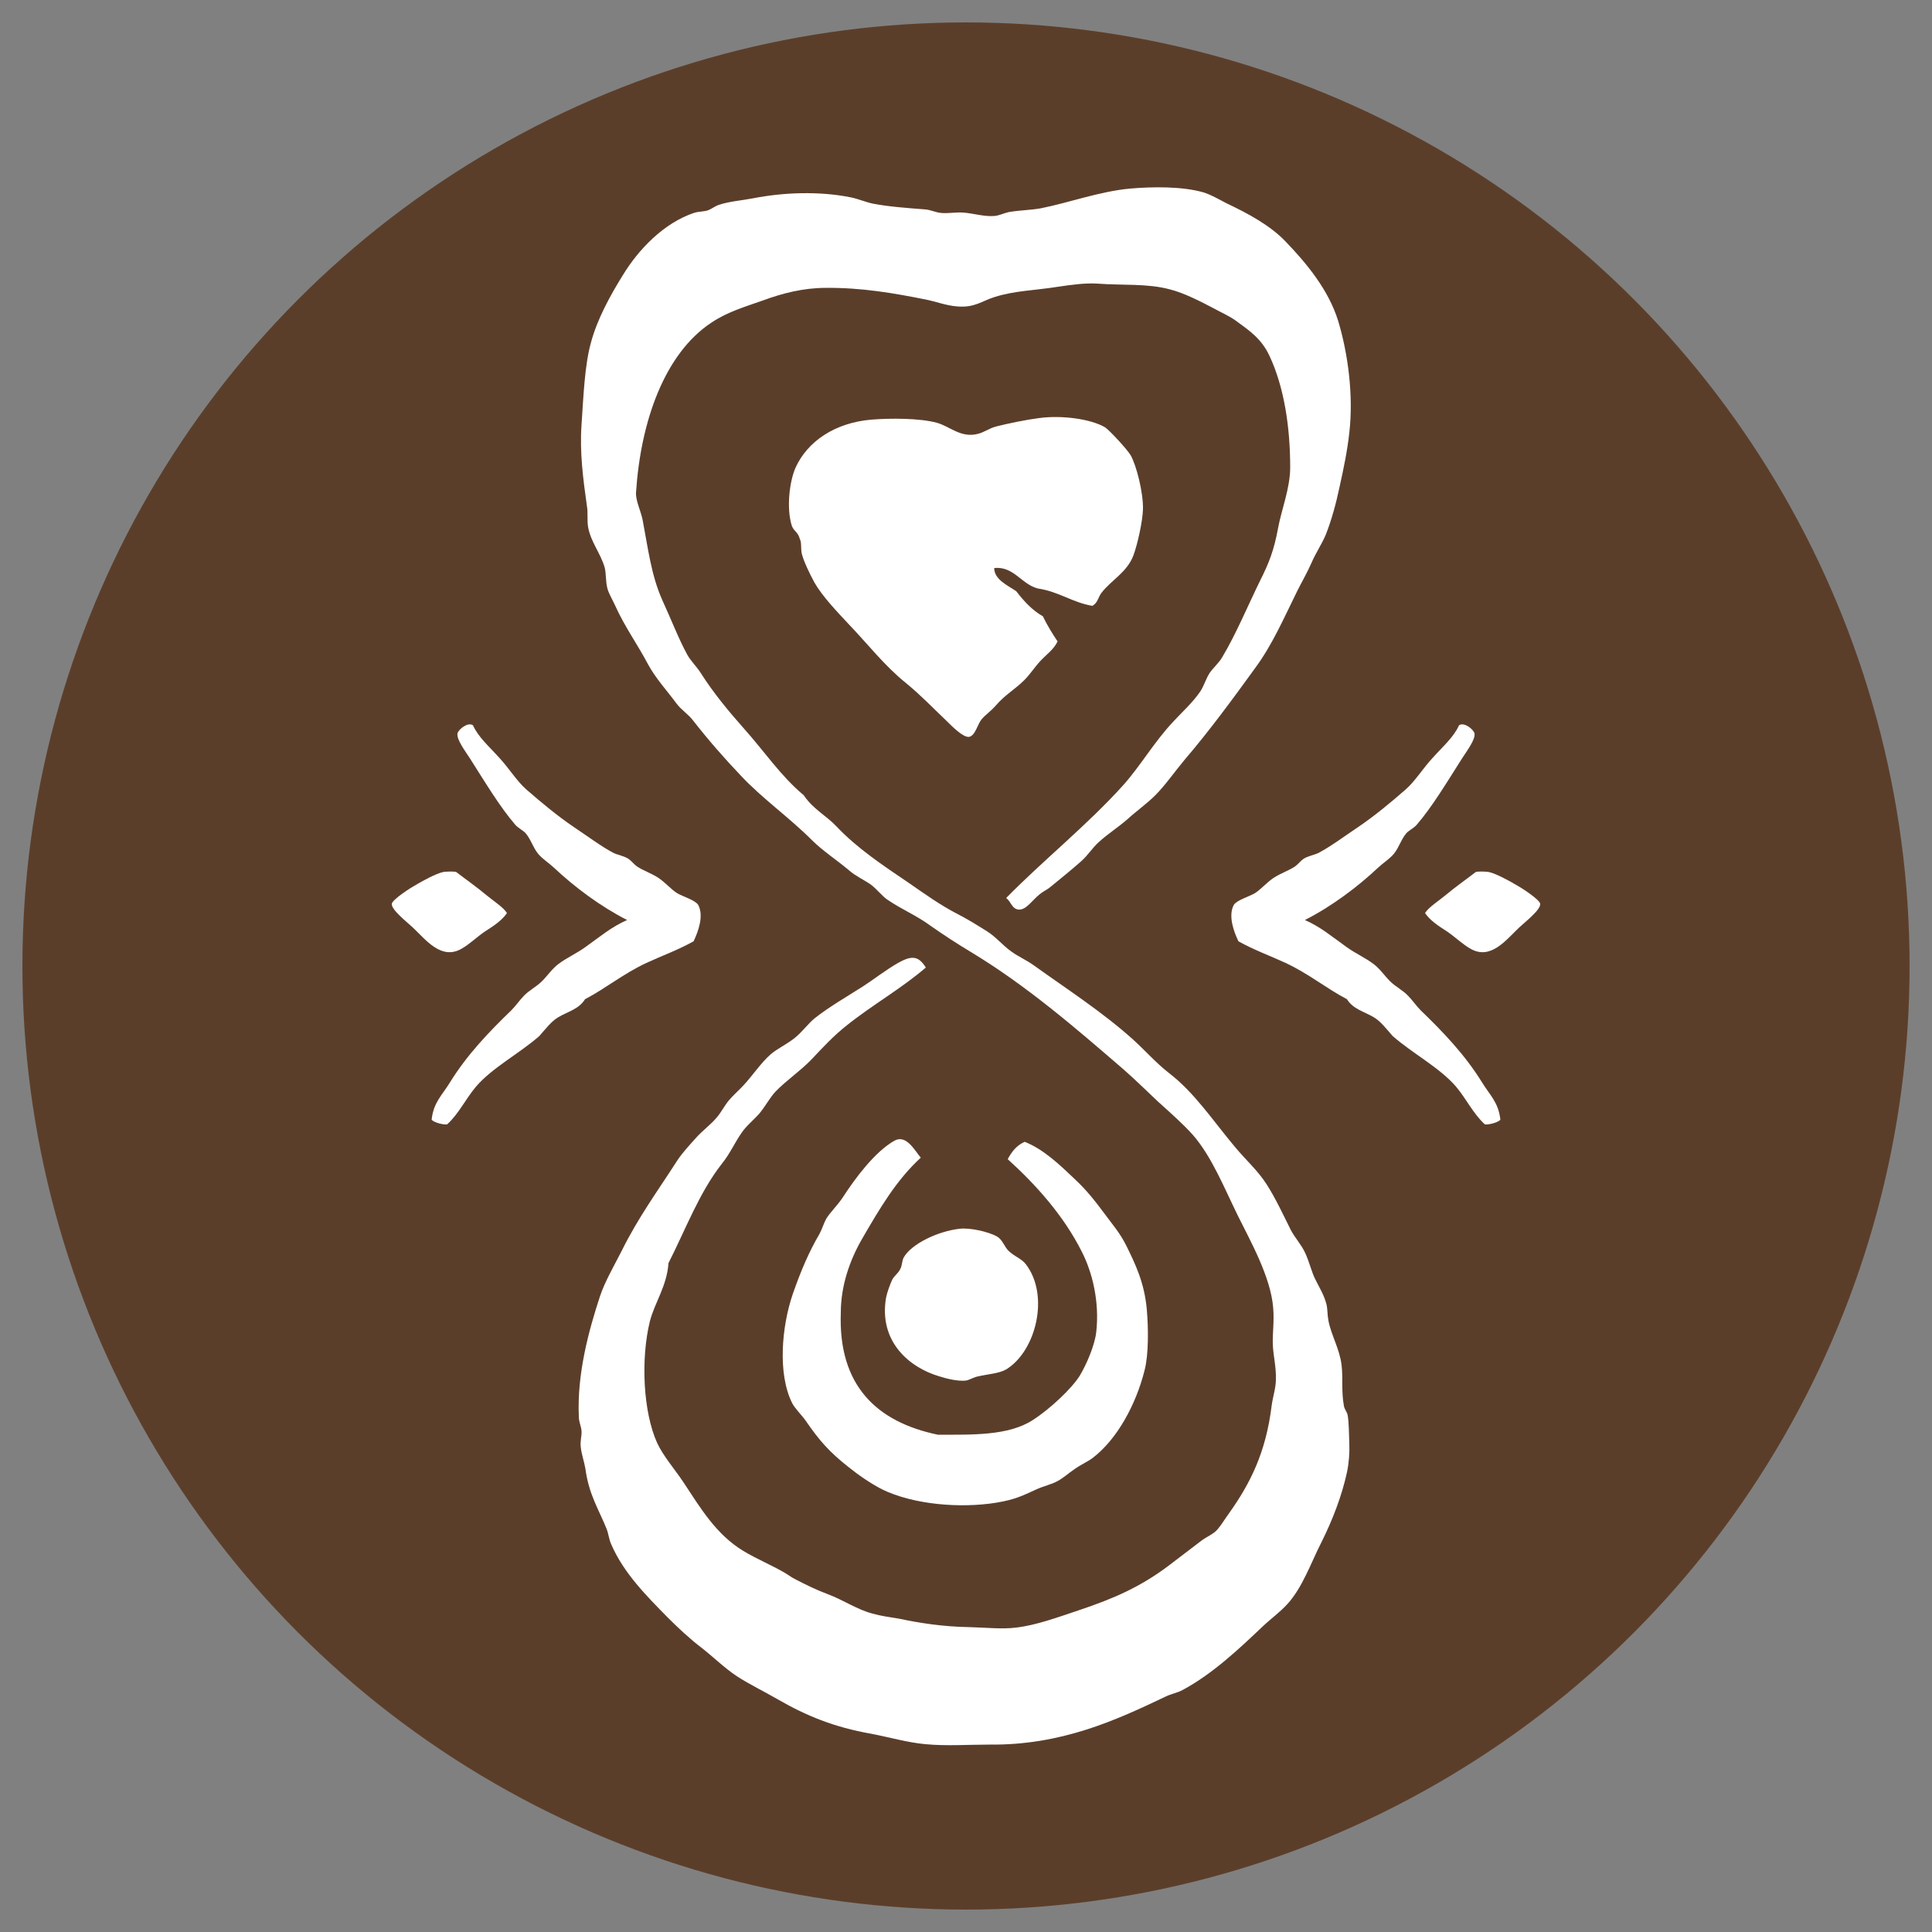 <?xml version="1.0" encoding="utf-8"?>
<!-- Generator: Adobe Illustrator 27.4.0, SVG Export Plug-In . SVG Version: 6.00 Build 0)  -->
<svg version="1.1" id="Vrstva_1" xmlns="http://www.w3.org/2000/svg" xmlns:xlink="http://www.w3.org/1999/xlink" x="0px" y="0px"
	 viewBox="0 0 500 500" style="enable-background:new 0 0 500 500;" xml:space="preserve">
<rect x="0" y="0" width="500" height="500" fill="#808080" stroke="none"/>
<style type="text/css">
	.st0{fill:#5B3E2A;}
	.st1{fill:#FFFFFF;}
</style>
<circle class="st0" cx="250" cy="250" r="244.2"/>
<g>
	<path class="st1" d="M258,320c-2.3-1.3-7.1-2.3-9.6-2c-5.6,0.6-12.5,3.9-14.5,7.4c-0.5,0.9-0.4,2.1-0.9,3c-0.5,1.1-1.6,1.8-2.1,2.8
		c-0.6,1.3-1.3,3.2-1.6,4.7c-1.9,11.3,6,18,13.8,20.3c1.9,0.6,4.7,1.3,6.8,1.1c0.8-0.1,1.8-0.7,2.8-1c2.9-0.7,5.8-0.8,7.7-1.9
		c7.7-4.7,11.3-19.1,5.1-27.2c-1.1-1.5-3.2-2.1-4.7-3.7C259.8,322.3,259.3,320.7,258,320 M223,320.8c4.8-8.3,9-15.4,15.3-21.2
		c-1.5-1.7-3.7-6.1-6.8-4.4c-5,2.8-10.1,9.6-13.4,14.7c-1.4,2.1-3.2,3.8-4.2,5.4c-0.7,1.2-1.1,2.7-1.8,4c-2.8,4.8-4.8,9.5-6.9,15.5
		c-2.9,8.4-4,20.7-0.2,28.3c0.7,1.4,2.4,3,3.6,4.7c3.5,5.1,6.1,8,10.9,11.8c2.6,2.1,5.8,4.3,8.7,5.8c8.1,4,20.3,5,29.6,3.5
		c4.8-0.8,6.6-1.7,10.3-3.4c1.9-0.9,4-1.3,5.6-2.2c1.5-0.8,2.9-2.1,4.4-3.1c1.5-1.1,3.4-1.9,4.7-2.9c6.4-4.9,11.2-13.9,13.4-22.6
		c1.1-4.2,1-11,0.6-15.7c-0.6-7.1-3.1-12.1-5.3-16.6c-1.7-3.4-3.6-5.5-5.5-8.1c-2.6-3.5-4.8-6.3-7.8-9.1c-3.9-3.7-8-7.7-13-9.7
		c-2.1,0.9-3.4,2.6-4.4,4.5c7.2,6.5,14.5,14.6,19.2,24c2.7,5.3,4.6,12.9,3.7,20.8c-0.4,3.4-2.5,8.3-4.3,11.3
		c-2.1,3.3-7.6,8.5-12.1,11.4c-6.3,4.1-15.7,3.8-24.6,3.8c-15.8-3.3-25.8-12.7-25.1-31.6C217.6,332.8,219.9,326.2,223,320.8
		 M207.5,143.3c0.5,2,2.1,5.3,3.3,7.5c2,3.5,5.9,7.6,9,10.9c4.8,5,9.1,10.6,14.7,15.1c4,3.3,6.5,6,10.4,9.7c1.6,1.6,4.4,4.4,5.9,4.2
		c1.6-0.3,2.2-3.3,3.2-4.5c1-1.2,2.5-2.2,3.7-3.6c2.4-2.8,5-4.2,7.4-6.6c1.5-1.5,2.7-3.4,4.2-5c1.5-1.6,3.4-2.9,4.4-5
		c-1.4-2.1-2.7-4.2-3.8-6.5c-2.8-1.6-4.9-3.9-6.9-6.5c-2.2-1.5-5.7-3-5.7-6c5.1-0.5,7,4.2,11.3,5.3c5.4,0.8,8.9,3.6,14.1,4.5
		c1.4-0.8,1.5-2.2,2.3-3.3c2.6-3.4,6.6-5.3,8.3-9.7c1.1-2.9,2.4-8.9,2.5-12c0.1-4.3-1.7-11.4-3.2-14c-0.8-1.4-5.5-6.5-6.6-7.2
		c-3.7-2.2-11.3-3.2-17.1-2.4c-3.2,0.4-8.1,1.4-11.2,2.2c-1.8,0.5-3,1.5-4.7,1.9c-4.4,1.1-7.2-2-10.6-2.9c-4.4-1.2-12-1.2-16.9-0.8
		c-9.4,0.8-16.5,5.6-19.6,12.4c-1.6,3.6-2.4,10.5-1,15c0.5,1.5,1.6,1.6,2.1,3.5C207.5,140.4,207.2,141.9,207.5,143.3 M349.2,373.5
		c0.1,2.5-0.1,5.1-0.6,7.5c-1.3,6-3.7,12.3-6.6,18.1c-2.8,5.5-4.9,11.7-8.8,16c-1.9,2.1-4.4,3.9-6.5,5.9c-6,5.7-13,12.3-20.7,16.4
		c-1.3,0.7-3,1-4.4,1.7c-13,6.2-27,12.6-45.6,12.4c-5.3,0-11.1,0.4-16.4-0.1c-4.6-0.4-9.4-1.8-14.1-2.7c-9.7-1.7-16.9-4.7-24.2-8.9
		c-3.6-2.1-7.4-3.9-10.6-6c-3.2-2.1-6.1-5-9.2-7.4c-3-2.3-6-5.1-8.8-7.9c-5.4-5.5-11.3-11.4-14.5-18.8c-0.6-1.3-0.7-2.7-1.2-4
		c-2.1-5.2-4.6-8.9-5.5-15.6c-0.3-1.8-1-3.7-1.2-5.6c-0.2-1.6,0.3-2.9,0.2-4.2c-0.1-1.2-0.7-2.3-0.7-3.7
		c-0.5-11.1,2.6-22.4,5.5-31.2c1.2-3.6,3.5-7.6,5.5-11.5c4.4-8.9,9.3-15.5,14.5-23.6c1.4-2.1,3.2-4,4.9-5.9c1.6-1.8,3.7-3.3,5.3-5.2
		c1.2-1.4,2-3.1,3.2-4.5c1.1-1.3,2.5-2.5,3.7-3.8c2.5-2.7,4.5-5.8,7-8c1.7-1.5,4.2-2.6,6.3-4.3c2-1.6,3.5-3.8,5.3-5.2
		c3.7-2.9,7.9-5.3,12.3-8.1c2.5-1.6,6.1-4.4,9.3-6.2c3.3-1.8,5.1-1.8,7,1.3c-6.4,5.5-13.9,9.7-20.5,15c-3.3,2.6-6.1,5.6-9.1,8.8
		c-2.9,3-6.5,5.4-9.3,8.3c-1.5,1.6-2.6,3.8-4.2,5.7c-1.5,1.7-3.4,3.2-4.6,5c-1.8,2.6-3,5.4-5.1,8c-5.8,7.4-9.2,16.6-13.8,25.7
		c-0.4,5.9-3.6,10.3-4.8,15c-2.4,9.7-1.8,23.5,1.9,31.6c1.6,3.4,4.5,6.7,6.7,10c4.5,6.8,8.5,13.6,15.6,17.9c3.3,2,7.2,3.6,10.8,5.7
		c1,0.6,1.6,1.1,2.6,1.6c2.5,1.3,5.3,2.7,8.5,3.9c4,1.5,7.4,3.9,11.5,5c2.1,0.6,4.4,0.9,6.8,1.3c5.2,1.1,11.4,2.1,18.3,2.2
		c4.2,0.1,8.5,0.6,12.2,0.1c5.1-0.6,10.8-2.7,15.9-4.4c9.6-3.2,16.2-6.2,23.3-11.5c2.8-2.1,5.6-4.3,8.4-6.4c1.5-1.2,3.3-1.8,4.4-3.1
		c1.1-1.3,1.9-2.7,3-4.2c5.4-7.6,9.5-15.6,11-27.8c0.3-2.3,1.1-4.6,1.1-6.8c0.1-3.3-0.7-6.2-0.8-9.1c-0.1-2.8,0.4-5.9,0.1-9.4
		c-0.6-8-6-17.5-9.1-23.8c-3.6-7.3-6.8-15.4-11.7-21c-2.6-2.9-5.9-5.8-9-8.6c-3-2.8-5.9-5.7-9-8.4c-12.4-10.7-25-21.6-39.4-30.3
		c-3.5-2.1-7.2-4.5-10.6-6.9c-3.4-2.5-7.4-4.2-10.8-6.5c-1.6-1-2.9-2.9-4.7-4.2c-1.8-1.2-3.8-2.1-5.4-3.5c-3.2-2.7-6.9-5.1-9.7-7.9
		c-5.9-5.9-12.9-10.8-18.4-16.7c-4.2-4.4-8.4-9.2-12.3-14.2c-1.3-1.7-3.1-2.8-4.3-4.4c-2.5-3.4-5.4-6.5-7.4-10.2
		c-2.8-5.3-6-9.6-8.6-15.4c-0.7-1.5-1.6-3-1.9-4.2c-0.5-1.9-0.3-3.8-0.7-5.4c-1.1-3.8-3.6-6.6-4.3-10.5c-0.3-1.8,0-3.7-0.3-5.4
		c-1-7.1-1.9-13.9-1.4-21.1c0.5-7.3,0.8-15.3,2.4-21.1c1.6-6.1,5-12.3,8.3-17.6c4-6.6,10.6-13.5,18.4-16.1c1.2-0.4,2.6-0.3,3.7-0.7
		c1-0.4,1.8-1.1,2.8-1.4c2.7-0.9,5.8-1.1,8.9-1.7c7.7-1.5,17-1.9,25.3-0.2c1.9,0.4,3.7,1.2,5.6,1.6c4.2,0.8,8.5,1.1,13.6,1.5
		c1.3,0.1,2.7,0.8,4,0.9c1.7,0.2,3.7-0.2,5.6-0.1c2.9,0.2,5.5,1.1,8.2,0.9c1.3-0.1,2.4-0.7,3.7-1c2.8-0.5,5.6-0.5,8.4-1
		c7.1-1.4,15.3-4.4,23.1-5.1c5.8-0.5,13.5-0.6,19,1c1.9,0.6,3.8,1.7,5.9,2.8c5.5,2.6,11.3,5.7,15.3,9.9c5.5,5.7,11.1,12.5,13.6,20.5
		c2.6,8.6,4,19.4,2.9,29c-0.5,4.6-1.5,9.4-2.5,13.9c-0.9,4.3-2.1,8.7-3.6,12.5c-1,2.4-2.6,4.7-3.7,7.3c-1.1,2.5-2.5,4.9-3.7,7.3
		c-3.5,7.1-6.4,13.8-10.8,19.8c-5.8,8-11.8,16.2-18.3,23.8c-2.6,3.1-5,6.6-7.6,9.2c-2.2,2.2-4.9,4.1-7.2,6.2
		c-2.4,2.1-5.1,3.8-7.4,5.9c-1.6,1.4-2.8,3.4-4.6,5c-2.5,2.2-5.2,4.4-7.9,6.6c-0.8,0.7-1.8,1.1-2.8,1.9c-1.9,1.5-3.5,4.1-5.4,4
		c-1.8-0.1-2-2-3.3-3c9.5-9.7,20.8-18.7,30.2-29.1c4.5-5,8.1-11.3,13-16.5c2.4-2.6,5-4.9,7-7.8c1-1.5,1.5-3.4,2.5-4.9
		c1-1.4,2.4-2.6,3.2-4c3.6-6,6.7-13.5,9.9-20c2.2-4.4,3.5-7.6,4.6-13.6c0.8-4.4,3.1-10.2,3.1-15.5c0-10.3-1.5-20.7-5.4-29
		c-2.1-4.4-5.1-6.4-8.8-9.1c-1.7-1.2-3.6-2-5.4-3c-3.6-1.9-7.9-4.1-11.5-5c-5.9-1.6-12.2-1-18.8-1.5c-3.2-0.2-6.7,0.3-10.1,0.8
		c-6.3,1-11.3,1-16.6,2.7c-3.2,1-5.1,2.8-9.6,2.4c-2.8-0.2-5.6-1.3-8.2-1.8c-8-1.6-16.5-3.1-25.8-3c-5.8,0-11.2,1.4-16.1,3.2
		c-5.1,1.8-9.3,3-13.5,5.8c-12.1,8-18.3,25.5-19.5,44c-0.1,2.1,1.2,4.6,1.7,7c1.4,7.3,2.2,14.3,5.1,20.8c2.3,5,4.2,10,6.5,14.2
		c0.9,1.6,2.5,3.1,3.6,4.9c3.2,5,7,9.6,10.9,14c5.3,5.9,9.7,12.5,15.6,17.4c2.5,3.7,5.9,5.3,8.5,8.1c5.3,5.6,11.9,10,18.7,14.6
		c4.2,2.9,7.9,5.6,12.7,8.1c2.4,1.2,5.1,2.9,7.5,4.4c2.3,1.4,4.1,3.7,6.4,5.3c1.8,1.3,3.9,2.2,5.7,3.5c8.5,6.1,17.8,12.1,25.7,19.2
		c3.1,2.8,5.9,6,9.2,8.6c6.7,5.1,11.4,12.3,17.1,19.1c2.9,3.5,6,6.2,8.3,9.8c2.3,3.6,4.1,7.5,6.2,11.7c1,2,2.8,3.9,3.8,6.1
		c1.1,2.4,1.6,4.8,2.6,6.8c1.1,2.2,2.3,4.1,2.9,6.5c0.3,1.3,0.2,2.7,0.5,4.2c0.7,3.7,2.9,7.3,3.4,11.5c0.4,3.3-0.1,6.8,0.6,10.5
		c0.1,0.9,0.9,1.7,1,2.6C349.1,368.3,349.1,371,349.2,373.5"/>
	<path class="st1" d="M144.4,263.3c2.5-1.5,5.4-2.1,7-4.7c5.5-2.9,9.9-6.6,15.9-9.4c4.1-1.9,8.1-3.3,12.2-5.6
		c1.2-2.5,2.7-6.6,1.2-9.4c-0.7-1.2-4-2.2-5.4-3c-1.6-1-3.1-2.8-4.9-4c-1.8-1.2-4-1.9-5.6-3c-0.8-0.6-1.4-1.4-2.1-1.9
		c-1.2-0.8-2.8-1-4-1.6c-3.2-1.7-6.8-4.4-10.1-6.6c-4.3-2.9-8.5-6.4-12.4-9.8c-2.5-2.2-4.4-5.4-7-8.2c-2.6-2.9-5.4-5.3-6.8-8.4
		c-1.3-0.9-3.7,1-4,2.1c-0.3,1.6,2.1,4.7,3.3,6.6c3.7,5.8,7.7,12.5,11.7,17.1c0.7,0.8,2.1,1.5,2.6,2.1c1.4,1.6,1.9,3.7,3.3,5.4
		c1.1,1.3,2.7,2.3,4,3.5c5.3,5,12.1,10.1,19,13.6c-4.1,1.8-7,4.3-10.8,7c-2.2,1.6-4.9,2.8-7,4.4c-1.6,1.2-2.8,3-4.2,4.4
		c-1.5,1.5-3.4,2.4-4.7,3.8c-1.1,1.1-2.1,2.6-3.3,3.8c-5.6,5.4-11.4,11.4-15.9,18.7c-2.1,3.4-4.2,5.1-4.7,9.6c0.8,0.8,3.1,1.3,4,1.2
		c3-2.7,4.8-6.6,7.5-9.8c4.2-4.9,11.3-8.6,16.4-13.1C141.1,266.4,142.6,264.4,144.4,263.3"/>
	<path class="st1" d="M119.5,245.5c2.1-1.2,4-3.1,6.1-4.5c2.2-1.4,4.3-2.8,5.6-4.7c-0.9-1.5-3.6-3.2-5.4-4.7
		c-2.1-1.8-5.5-4.2-7.7-5.9c-0.2-0.2-2.6-0.2-3.5,0c-1.8,0.4-5.3,2.3-7.3,3.5c-0.6,0.3-5.7,3.5-5.9,4.7c-0.2,1.5,3.9,4.7,5.4,6.1
		C110.2,243.2,114.2,248.6,119.5,245.5"/>
	<path class="st1" d="M355.6,263.3c-2.5-1.5-5.4-2.1-7-4.7c-5.5-2.9-9.9-6.6-15.9-9.4c-4.1-1.9-8.1-3.3-12.2-5.6
		c-1.2-2.5-2.7-6.6-1.2-9.4c0.7-1.2,4-2.2,5.4-3c1.6-1,3.1-2.8,4.9-4c1.8-1.2,4-1.9,5.6-3c0.8-0.6,1.4-1.4,2.1-1.9
		c1.2-0.8,2.8-1,4-1.6c3.2-1.7,6.8-4.4,10.1-6.6c4.3-2.9,8.5-6.4,12.4-9.8c2.5-2.2,4.4-5.4,7-8.2c2.6-2.9,5.4-5.3,6.8-8.4
		c1.3-0.9,3.7,1,4,2.1c0.3,1.6-2.1,4.7-3.3,6.6c-3.7,5.8-7.7,12.5-11.7,17.1c-0.7,0.8-2.1,1.5-2.6,2.1c-1.4,1.6-1.9,3.7-3.3,5.4
		c-1.1,1.3-2.7,2.3-4,3.5c-5.3,5-12.1,10.1-19,13.6c4.1,1.8,7,4.3,10.8,7c2.2,1.6,4.9,2.8,7,4.4c1.6,1.2,2.8,3,4.2,4.4
		c1.5,1.5,3.4,2.4,4.7,3.8c1.1,1.1,2.1,2.6,3.3,3.8c5.6,5.4,11.4,11.4,15.9,18.7c2.1,3.4,4.2,5.1,4.7,9.6c-0.8,0.8-3.1,1.3-4,1.2
		c-3-2.7-4.8-6.6-7.5-9.8c-4.2-4.9-11.3-8.6-16.4-13.1C358.9,266.4,357.4,264.4,355.6,263.3"/>
	<path class="st1" d="M380.5,245.5c-2.1-1.2-4-3.1-6.1-4.5c-2.2-1.4-4.3-2.8-5.6-4.7c0.9-1.5,3.6-3.2,5.4-4.7
		c2.1-1.8,5.5-4.2,7.7-5.9c0.2-0.2,2.6-0.2,3.5,0c1.8,0.4,5.3,2.3,7.3,3.5c0.6,0.3,5.7,3.5,5.9,4.7c0.2,1.5-3.9,4.7-5.4,6.1
		C389.8,243.2,385.8,248.6,380.5,245.5"/>
</g>
</svg>
